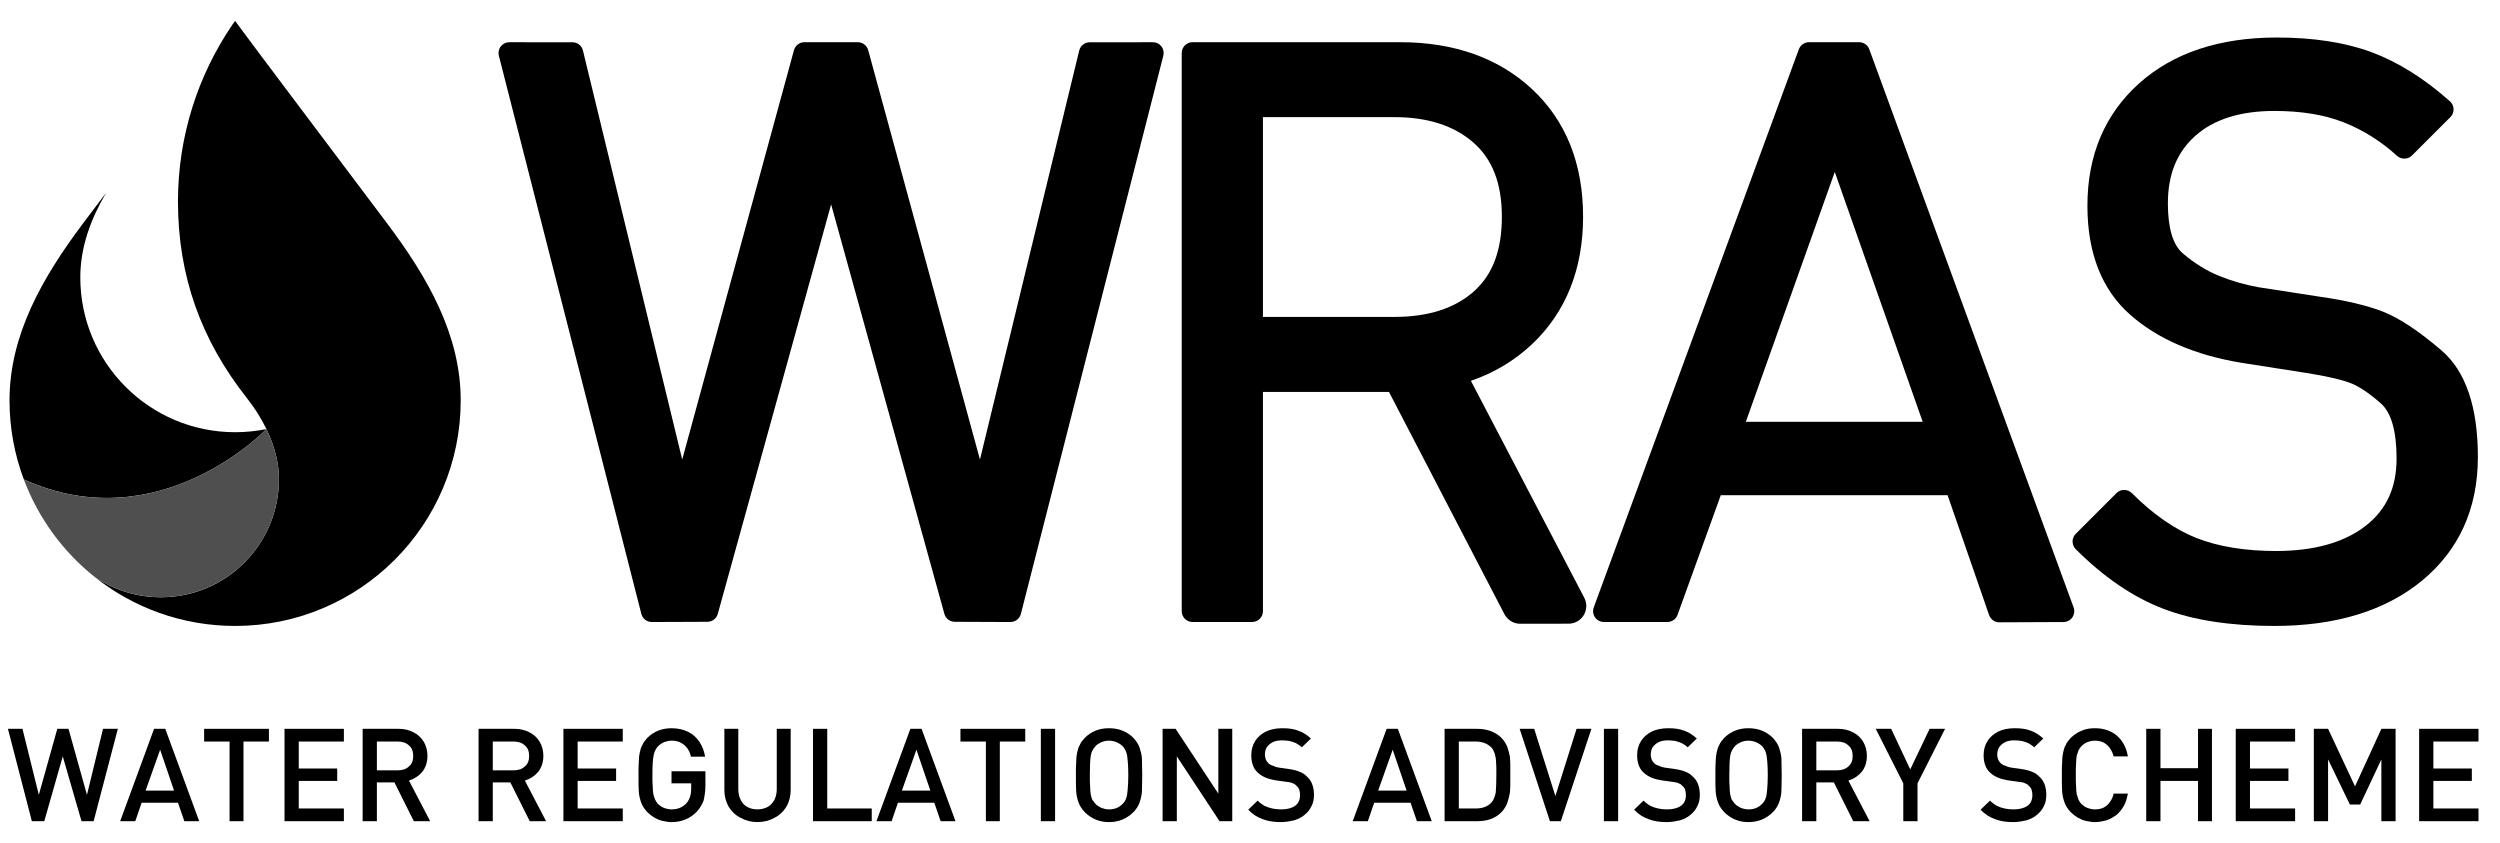 <?xml version="1.0" encoding="UTF-8"?> <svg xmlns="http://www.w3.org/2000/svg" width="172" height="58" viewBox="0 0 172 58" fill="none"><g clip-path="url(#clip0_1629_1039)"><path d="M79.311 2.905L74.973 2.909C74.629 2.909 74.332 3.143 74.249 3.481L67.421 31.617L59.733 3.455C59.645 3.127 59.348 2.903 59.009 2.903H55.348C55.009 2.903 54.717 3.127 54.624 3.455L46.936 31.617L40.108 3.481C40.03 3.143 39.728 2.908 39.384 2.908L35.045 2.905C34.816 2.905 34.598 3.009 34.457 3.191C34.311 3.373 34.264 3.613 34.322 3.837L44.124 42.233C44.207 42.566 44.504 42.795 44.848 42.795L48.665 42.78C49.004 42.78 49.296 42.556 49.384 42.233L57.181 14.061L64.973 42.233C65.061 42.556 65.358 42.78 65.692 42.78L69.509 42.795C69.853 42.795 70.155 42.566 70.238 42.233L80.035 3.837C80.093 3.613 80.047 3.373 79.905 3.191C79.759 3.009 79.582 2.91 79.311 2.905" fill="black"></path><path d="M120.114 29.018L126.233 11.83L132.28 29.018H120.114ZM128.608 3.393C128.505 3.101 128.223 2.903 127.905 2.903H124.463C124.15 2.903 123.869 3.096 123.76 3.393L109.65 41.789C109.567 42.018 109.598 42.273 109.739 42.476C109.879 42.674 110.108 42.794 110.353 42.794H114.713C115.03 42.794 115.312 42.596 115.416 42.299L118.39 34.07H133.994L136.848 42.31C136.952 42.611 137.233 42.815 137.551 42.815H137.555L141.966 42.796C142.206 42.796 142.435 42.676 142.576 42.478C142.716 42.275 142.748 42.02 142.664 41.791L128.608 3.393Z" fill="black"></path><path d="M167.978 24.112C166.41 22.768 165.098 21.904 163.973 21.451C162.879 21.023 161.41 20.669 159.608 20.414L155.426 19.768C154.478 19.602 153.546 19.336 152.666 18.977C151.812 18.633 150.978 18.112 150.181 17.435C149.494 16.852 149.15 15.69 149.15 13.992C149.15 12.003 149.765 10.487 151.03 9.352C152.301 8.211 154.134 7.633 156.478 7.633C158.312 7.633 159.916 7.893 161.239 8.414C162.567 8.935 163.806 9.711 164.916 10.722C165.213 10.987 165.666 10.977 165.947 10.695L168.588 8.055C168.733 7.914 168.812 7.711 168.806 7.508C168.801 7.3 168.707 7.107 168.556 6.971C166.806 5.409 164.994 4.274 163.176 3.596C161.358 2.919 159.16 2.581 156.64 2.581C152.702 2.581 149.515 3.638 147.176 5.732C144.812 7.847 143.614 10.68 143.614 14.154C143.614 17.414 144.608 19.94 146.562 21.659C148.452 23.326 151.025 24.435 154.213 24.961L158.676 25.659C159.989 25.867 160.983 26.091 161.64 26.326C162.249 26.544 162.973 27.024 163.796 27.748C164.52 28.383 164.884 29.664 164.884 31.544C164.884 33.55 164.192 35.06 162.754 36.18C161.28 37.326 159.207 37.909 156.588 37.909C154.463 37.909 152.629 37.607 151.124 37.018C149.634 36.43 148.134 35.388 146.671 33.925C146.53 33.784 146.338 33.706 146.14 33.706C145.942 33.706 145.754 33.784 145.614 33.925L142.812 36.727C142.52 37.018 142.52 37.492 142.812 37.784C144.744 39.716 146.77 41.096 148.838 41.883C150.884 42.669 153.457 43.065 156.478 43.065C160.697 43.065 164.108 42.024 166.619 39.961C169.176 37.862 170.478 34.998 170.478 31.44C170.478 27.992 169.634 25.529 167.978 24.112" fill="black"></path><path d="M86.89 8.059H95.942C98.224 8.059 100.047 8.648 101.375 9.815C102.687 10.966 103.328 12.632 103.328 14.908C103.328 17.216 102.698 18.898 101.396 20.054C100.088 21.216 98.255 21.804 95.942 21.804H86.89V8.059ZM101.198 26.2C102.802 25.648 104.218 24.804 105.427 23.658C107.739 21.46 108.916 18.512 108.916 14.908C108.916 11.263 107.739 8.315 105.422 6.148C103.114 3.992 100.052 2.903 96.323 2.903H82.052C81.635 2.903 81.302 3.237 81.302 3.648V42.049C81.302 42.461 81.635 42.794 82.052 42.794H86.14C86.557 42.794 86.89 42.46 86.89 42.049V26.966H95.562L103.505 42.257C103.718 42.658 104.13 42.914 104.583 42.914H104.587L107.92 42.91C108.347 42.91 108.748 42.681 108.962 42.321C109.181 41.957 109.196 41.498 109 41.129L101.198 26.2Z" fill="black"></path><path d="M16.176 1.44C16.119 1.518 16.056 1.607 15.983 1.706C13.624 5.175 12.244 9.362 12.244 13.867C12.244 18.992 13.843 23.419 16.999 27.404C18.061 28.753 19.192 30.81 19.192 32.961C19.192 37.451 15.556 41.091 11.067 41.091C9.384 41.091 7.817 40.576 6.515 39.696C9.166 41.805 12.525 43.065 16.176 43.065C24.749 43.065 31.697 36.117 31.697 27.544C31.697 23.055 29.442 19.102 26.624 15.357C22.301 9.607 17.39 3.102 16.176 1.44" fill="black"></path><path d="M18.327 29.523C17.634 29.658 16.916 29.736 16.176 29.736C10.296 29.736 5.525 24.971 5.525 19.091C5.525 17.002 6.239 15.08 7.301 13.263C6.77 13.966 6.244 14.669 5.723 15.356C2.91 19.101 0.655 23.054 0.655 27.544C0.655 29.46 1.004 31.294 1.64 32.986C10.994 37.221 18.327 29.523 18.327 29.523Z" fill="black"></path><path d="M18.327 29.524C18.327 29.524 10.994 37.222 1.64 32.988C2.634 35.644 4.338 37.962 6.515 39.696C7.817 40.576 9.384 41.087 11.067 41.087C15.556 41.087 19.192 37.451 19.192 32.962C19.192 31.748 18.832 30.566 18.327 29.524Z" fill="#4F4F4F"></path><path d="M7.088 50.143L5.983 54.685L4.713 50.143H3.942L2.671 54.685L1.546 50.143H0.546L2.192 56.498H3.046L4.317 52.039L5.608 56.498H6.442L8.108 50.143H7.088Z" fill="black"></path><path d="M11.371 50.143H10.6L8.267 56.498H9.308L9.746 55.227H12.246L12.683 56.498H13.704L11.371 50.143ZM10.017 54.393L11.017 51.581L11.975 54.393H10.017Z" fill="black"></path><path d="M18.502 50.143H14.044V51.018H15.794V56.498H16.752V51.018H18.502V50.143Z" fill="black"></path><path d="M23.659 55.623H20.554V53.727H23.2V52.873H20.554V51.018H23.659V50.143H19.575V56.498H23.659V55.623Z" fill="black"></path><path d="M28.138 53.706C28.513 53.581 28.804 53.393 29.054 53.102C29.284 52.81 29.409 52.435 29.409 51.998C29.409 51.643 29.325 51.331 29.159 51.039C28.992 50.768 28.763 50.539 28.471 50.393C28.159 50.227 27.825 50.143 27.429 50.143H24.95V56.498H25.929V53.831H27.138L28.471 56.498H29.596L28.138 53.706ZM28.138 52.727C27.95 52.914 27.679 52.998 27.367 52.998H25.929V51.018H27.367C27.679 51.018 27.95 51.102 28.138 51.289C28.346 51.456 28.429 51.706 28.429 52.018C28.429 52.31 28.346 52.56 28.138 52.727Z" fill="black"></path><path d="M36.112 53.706C36.487 53.581 36.779 53.393 37.029 53.102C37.258 52.81 37.383 52.435 37.383 51.998C37.383 51.643 37.3 51.331 37.133 51.039C36.967 50.768 36.737 50.539 36.446 50.393C36.133 50.227 35.8 50.143 35.404 50.143H32.925V56.498H33.904V53.831H35.112L36.446 56.498H37.571L36.112 53.706ZM36.112 52.727C35.925 52.914 35.654 52.998 35.342 52.998H33.904V51.018H35.342C35.654 51.018 35.925 51.102 36.112 51.289C36.321 51.456 36.404 51.706 36.404 52.018C36.404 52.31 36.321 52.56 36.112 52.727Z" fill="black"></path><path d="M42.846 55.623H39.742V53.727H42.388V52.873H39.742V51.018H42.846V50.143H38.763V56.498H42.846V55.623Z" fill="black"></path><path d="M48.533 53.061H46.2V53.894H47.554V54.248C47.554 54.665 47.45 54.998 47.241 55.248C46.97 55.54 46.637 55.686 46.2 55.686C46.033 55.686 45.845 55.644 45.679 55.582C45.512 55.519 45.387 55.415 45.262 55.311C45.179 55.207 45.116 55.102 45.075 55.019C45.033 54.915 44.991 54.79 44.95 54.644C44.929 54.477 44.908 54.311 44.908 54.123C44.887 53.915 44.887 53.665 44.887 53.332C44.887 52.686 44.908 52.248 44.97 51.977C45.012 51.727 45.116 51.519 45.262 51.352C45.387 51.227 45.512 51.144 45.679 51.061C45.866 50.998 46.033 50.957 46.2 50.957C46.45 50.957 46.658 50.998 46.845 51.102C47.012 51.186 47.158 51.311 47.283 51.477C47.408 51.644 47.491 51.832 47.533 52.061H48.512C48.45 51.686 48.325 51.352 48.137 51.061C47.929 50.748 47.679 50.519 47.345 50.352C47.012 50.186 46.637 50.102 46.2 50.102C45.554 50.102 44.991 50.311 44.533 50.769C44.387 50.936 44.262 51.082 44.2 51.248C44.095 51.415 44.054 51.602 44.012 51.79C43.97 51.977 43.95 52.186 43.95 52.415C43.929 52.623 43.929 52.936 43.929 53.332C43.929 53.832 43.929 54.207 43.95 54.477C43.97 54.748 44.033 54.998 44.116 55.227C44.2 55.457 44.345 55.665 44.533 55.873C44.679 56.019 44.845 56.144 45.012 56.248C45.2 56.352 45.387 56.436 45.575 56.477C45.783 56.519 45.991 56.561 46.2 56.561C46.908 56.561 47.491 56.311 47.95 55.832C48.158 55.602 48.304 55.352 48.408 55.082C48.47 54.79 48.533 54.457 48.533 54.04V53.061Z" fill="black"></path><path d="M54.399 50.143H53.441V54.31C53.441 54.581 53.379 54.831 53.274 55.039C53.149 55.248 53.004 55.414 52.816 55.518C52.608 55.623 52.379 55.685 52.108 55.685C51.837 55.685 51.608 55.623 51.42 55.518C51.212 55.414 51.066 55.248 50.962 55.039C50.858 54.831 50.795 54.581 50.795 54.31V50.143H49.837V54.352C49.837 54.789 49.941 55.164 50.129 55.498C50.337 55.831 50.608 56.102 50.962 56.268C51.295 56.456 51.691 56.56 52.108 56.56C52.545 56.56 52.941 56.456 53.274 56.268C53.629 56.102 53.899 55.831 54.108 55.498C54.295 55.164 54.399 54.789 54.399 54.352V50.143Z" fill="black"></path><path d="M59.976 55.623H56.914V50.143H55.935V56.498H59.976V55.623Z" fill="black"></path><path d="M63.404 50.143H62.633L60.3 56.498H61.342L61.779 55.227H64.279L64.716 56.498H65.737L63.404 50.143ZM62.05 54.393L63.05 51.581L64.008 54.393H62.05Z" fill="black"></path><path d="M70.537 50.143H66.079V51.018H67.829V56.498H68.787V51.018H70.537V50.143Z" fill="black"></path><path d="M72.59 50.143H71.61V56.498H72.59V50.143Z" fill="black"></path><path d="M78.564 52.165C78.543 51.915 78.481 51.665 78.397 51.415C78.314 51.186 78.168 50.977 77.981 50.769C77.522 50.311 76.96 50.102 76.293 50.102C75.647 50.102 75.085 50.311 74.627 50.769C74.481 50.936 74.356 51.082 74.293 51.248C74.189 51.415 74.147 51.602 74.106 51.79C74.064 51.977 74.043 52.186 74.043 52.415C74.022 52.623 74.022 52.936 74.022 53.332C74.022 53.832 74.022 54.207 74.043 54.477C74.064 54.748 74.127 54.998 74.21 55.227C74.293 55.457 74.439 55.665 74.627 55.873C75.085 56.332 75.647 56.561 76.293 56.561C76.96 56.561 77.522 56.332 77.981 55.873C78.168 55.686 78.314 55.457 78.397 55.227C78.481 54.998 78.543 54.748 78.564 54.477C78.564 54.207 78.585 53.832 78.585 53.332C78.585 52.832 78.564 52.436 78.564 52.165ZM77.585 54.311C77.564 54.561 77.543 54.769 77.481 54.915C77.439 55.061 77.356 55.186 77.252 55.29C77.002 55.561 76.689 55.686 76.293 55.686C76.127 55.686 75.939 55.644 75.772 55.582C75.606 55.498 75.46 55.415 75.356 55.29C75.272 55.186 75.21 55.102 75.147 55.019C75.106 54.936 75.085 54.811 75.043 54.665C75.022 54.519 75.002 54.332 75.002 54.144C74.981 53.936 74.981 53.665 74.981 53.332C74.981 52.686 75.002 52.248 75.043 51.998C75.085 51.727 75.21 51.519 75.356 51.352C75.46 51.227 75.606 51.144 75.772 51.061C75.939 50.998 76.127 50.957 76.293 50.957C76.481 50.957 76.647 50.998 76.814 51.061C77.002 51.144 77.127 51.227 77.252 51.352C77.397 51.519 77.502 51.727 77.543 51.977C77.585 52.248 77.627 52.686 77.627 53.332C77.627 53.727 77.606 54.061 77.585 54.311Z" fill="black"></path><path d="M84.779 50.143H83.821V54.602L80.883 50.143H79.987V56.498H80.966V52.039L83.904 56.498H84.779V50.143Z" fill="black"></path><path d="M89.88 53.394C89.755 53.269 89.609 53.165 89.421 53.102C89.234 53.019 89.005 52.957 88.713 52.915L87.984 52.811C87.838 52.79 87.713 52.748 87.588 52.686C87.442 52.644 87.338 52.582 87.276 52.519C87.109 52.373 87.026 52.165 87.026 51.915C87.026 51.727 87.067 51.561 87.151 51.415C87.255 51.269 87.401 51.144 87.567 51.061C87.734 50.977 87.942 50.936 88.192 50.936C88.38 50.936 88.546 50.957 88.713 50.977C88.859 51.019 89.005 51.061 89.151 51.123C89.296 51.207 89.442 51.29 89.567 51.415L90.192 50.811C89.921 50.561 89.63 50.373 89.317 50.269C89.005 50.144 88.651 50.102 88.213 50.102C87.776 50.102 87.401 50.186 87.088 50.332C86.776 50.498 86.526 50.707 86.359 50.977C86.171 51.269 86.088 51.602 86.088 51.957C86.088 52.477 86.234 52.894 86.546 53.165C86.838 53.436 87.234 53.602 87.755 53.686L88.505 53.79C88.692 53.811 88.838 53.832 88.942 53.894C89.026 53.915 89.13 53.977 89.192 54.061C89.38 54.207 89.442 54.415 89.442 54.707C89.442 55.019 89.338 55.269 89.109 55.436C88.88 55.602 88.546 55.686 88.151 55.686C87.921 55.686 87.713 55.665 87.526 55.623C87.338 55.582 87.151 55.519 86.984 55.436C86.817 55.332 86.671 55.227 86.526 55.082L85.88 55.707C86.171 56.019 86.505 56.227 86.859 56.352C87.213 56.498 87.651 56.561 88.13 56.561C88.463 56.561 88.776 56.498 89.046 56.436C89.317 56.352 89.567 56.227 89.755 56.061C89.963 55.894 90.13 55.686 90.234 55.457C90.359 55.227 90.401 54.957 90.401 54.686C90.401 54.123 90.234 53.686 89.88 53.394Z" fill="black"></path><path d="M96.171 50.143H95.401L93.067 56.498H94.109L94.546 55.227H97.046L97.484 56.498H98.505L96.171 50.143ZM94.817 54.393L95.817 51.581L96.776 54.393H94.817Z" fill="black"></path><path d="M103.909 52.956C103.909 52.623 103.909 52.352 103.888 52.102C103.846 51.852 103.784 51.623 103.7 51.373C103.596 51.143 103.471 50.935 103.284 50.748C102.867 50.352 102.325 50.143 101.617 50.143H99.388V56.498H101.617C102.325 56.498 102.867 56.31 103.284 55.893C103.471 55.706 103.596 55.498 103.7 55.248C103.784 54.998 103.846 54.748 103.888 54.498C103.909 54.248 103.909 53.935 103.909 53.602V52.956ZM102.909 54.518C102.846 54.81 102.763 55.039 102.617 55.206C102.346 55.498 101.992 55.623 101.534 55.623H100.367V51.018H101.534C101.992 51.018 102.346 51.164 102.617 51.435C102.721 51.56 102.784 51.706 102.846 51.873C102.888 52.039 102.929 52.227 102.929 52.435C102.95 52.643 102.95 52.914 102.95 53.268C102.95 53.831 102.929 54.248 102.909 54.518Z" fill="black"></path><path d="M108.468 50.143L107.01 54.768L105.552 50.143H104.552L106.635 56.498H107.385L109.489 50.143H108.468Z" fill="black"></path><path d="M111.328 50.143H110.349V56.498H111.328V50.143Z" fill="black"></path><path d="M116.427 53.394C116.302 53.269 116.156 53.165 115.968 53.102C115.781 53.019 115.552 52.957 115.26 52.915L114.531 52.811C114.385 52.79 114.26 52.748 114.135 52.686C113.989 52.644 113.885 52.582 113.823 52.519C113.656 52.373 113.573 52.165 113.573 51.915C113.573 51.727 113.614 51.561 113.698 51.415C113.802 51.269 113.948 51.144 114.114 51.061C114.281 50.977 114.489 50.936 114.739 50.936C114.927 50.936 115.093 50.957 115.26 50.977C115.406 51.019 115.552 51.061 115.698 51.123C115.843 51.207 115.989 51.29 116.114 51.415L116.739 50.811C116.468 50.561 116.177 50.373 115.864 50.269C115.552 50.144 115.198 50.102 114.76 50.102C114.323 50.102 113.948 50.186 113.635 50.332C113.323 50.498 113.073 50.707 112.906 50.977C112.718 51.269 112.635 51.602 112.635 51.957C112.635 52.477 112.781 52.894 113.093 53.165C113.385 53.436 113.781 53.602 114.302 53.686L115.052 53.79C115.239 53.811 115.385 53.832 115.489 53.894C115.573 53.915 115.677 53.977 115.739 54.061C115.927 54.207 115.989 54.415 115.989 54.707C115.989 55.019 115.885 55.269 115.656 55.436C115.427 55.602 115.093 55.686 114.698 55.686C114.468 55.686 114.26 55.665 114.073 55.623C113.885 55.582 113.698 55.519 113.531 55.436C113.364 55.332 113.218 55.227 113.073 55.082L112.427 55.707C112.718 56.019 113.052 56.227 113.406 56.352C113.76 56.498 114.198 56.561 114.677 56.561C115.01 56.561 115.323 56.498 115.593 56.436C115.864 56.352 116.114 56.227 116.302 56.061C116.51 55.894 116.677 55.686 116.781 55.457C116.906 55.227 116.948 54.957 116.948 54.686C116.948 54.123 116.781 53.686 116.427 53.394Z" fill="black"></path><path d="M122.56 52.165C122.539 51.915 122.477 51.665 122.394 51.415C122.31 51.186 122.164 50.977 121.977 50.769C121.519 50.311 120.956 50.102 120.289 50.102C119.644 50.102 119.081 50.311 118.623 50.769C118.477 50.936 118.352 51.082 118.289 51.248C118.185 51.415 118.144 51.602 118.102 51.79C118.06 51.977 118.039 52.186 118.039 52.415C118.019 52.623 118.019 52.936 118.019 53.332C118.019 53.832 118.019 54.207 118.039 54.477C118.06 54.748 118.123 54.998 118.206 55.227C118.289 55.457 118.435 55.665 118.623 55.873C119.081 56.332 119.644 56.561 120.289 56.561C120.956 56.561 121.519 56.332 121.977 55.873C122.164 55.686 122.31 55.457 122.394 55.227C122.477 54.998 122.539 54.748 122.56 54.477C122.56 54.207 122.581 53.832 122.581 53.332C122.581 52.832 122.56 52.436 122.56 52.165ZM121.581 54.311C121.56 54.561 121.539 54.769 121.477 54.915C121.435 55.061 121.352 55.186 121.248 55.29C120.998 55.561 120.685 55.686 120.289 55.686C120.123 55.686 119.935 55.644 119.769 55.582C119.602 55.498 119.456 55.415 119.352 55.29C119.269 55.186 119.206 55.102 119.144 55.019C119.102 54.936 119.081 54.811 119.039 54.665C119.019 54.519 118.998 54.332 118.998 54.144C118.977 53.936 118.977 53.665 118.977 53.332C118.977 52.686 118.998 52.248 119.039 51.998C119.081 51.727 119.206 51.519 119.352 51.352C119.456 51.227 119.602 51.144 119.769 51.061C119.935 50.998 120.123 50.957 120.289 50.957C120.477 50.957 120.644 50.998 120.81 51.061C120.998 51.144 121.123 51.227 121.248 51.352C121.394 51.519 121.498 51.727 121.539 51.977C121.581 52.248 121.623 52.686 121.623 53.332C121.623 53.727 121.602 54.061 121.581 54.311Z" fill="black"></path><path d="M127.171 53.706C127.546 53.581 127.838 53.393 128.088 53.102C128.317 52.81 128.442 52.435 128.442 51.998C128.442 51.643 128.358 51.331 128.192 51.039C128.025 50.768 127.796 50.539 127.504 50.393C127.192 50.227 126.858 50.143 126.463 50.143H123.983V56.498H124.963V53.831H126.171L127.504 56.498H128.629L127.171 53.706ZM127.171 52.727C126.983 52.914 126.713 52.998 126.4 52.998H124.963V51.018H126.4C126.713 51.018 126.983 51.102 127.171 51.289C127.379 51.456 127.463 51.706 127.463 52.018C127.463 52.31 127.379 52.56 127.171 52.727Z" fill="black"></path><path d="M132.758 50.143L131.425 52.935L130.112 50.143H129.05L130.946 53.893V56.498H131.925V53.893L133.821 50.143H132.758Z" fill="black"></path><path d="M140.265 53.394C140.14 53.269 139.994 53.165 139.806 53.102C139.619 53.019 139.39 52.957 139.098 52.915L138.369 52.811C138.223 52.79 138.098 52.748 137.973 52.686C137.827 52.644 137.723 52.582 137.66 52.519C137.494 52.373 137.41 52.165 137.41 51.915C137.41 51.727 137.452 51.561 137.535 51.415C137.64 51.269 137.785 51.144 137.952 51.061C138.119 50.977 138.327 50.936 138.577 50.936C138.765 50.936 138.931 50.957 139.098 50.977C139.244 51.019 139.39 51.061 139.535 51.123C139.681 51.207 139.827 51.29 139.952 51.415L140.577 50.811C140.306 50.561 140.015 50.373 139.702 50.269C139.39 50.144 139.035 50.102 138.598 50.102C138.16 50.102 137.785 50.186 137.473 50.332C137.16 50.498 136.91 50.707 136.744 50.977C136.556 51.269 136.473 51.602 136.473 51.957C136.473 52.477 136.619 52.894 136.931 53.165C137.223 53.436 137.619 53.602 138.14 53.686L138.89 53.79C139.077 53.811 139.223 53.832 139.327 53.894C139.41 53.915 139.515 53.977 139.577 54.061C139.765 54.207 139.827 54.415 139.827 54.707C139.827 55.019 139.723 55.269 139.494 55.436C139.265 55.602 138.931 55.686 138.535 55.686C138.306 55.686 138.098 55.665 137.91 55.623C137.723 55.582 137.535 55.519 137.369 55.436C137.202 55.332 137.056 55.227 136.91 55.082L136.265 55.707C136.556 56.019 136.89 56.227 137.244 56.352C137.598 56.498 138.035 56.561 138.515 56.561C138.848 56.561 139.16 56.498 139.431 56.436C139.702 56.352 139.952 56.227 140.14 56.061C140.348 55.894 140.515 55.686 140.619 55.457C140.744 55.227 140.785 54.957 140.785 54.686C140.785 54.123 140.619 53.686 140.265 53.394Z" fill="black"></path><path d="M145.419 54.602C145.377 54.811 145.294 54.998 145.169 55.165C145.065 55.332 144.919 55.457 144.731 55.561C144.565 55.644 144.356 55.686 144.127 55.686C143.961 55.686 143.773 55.644 143.606 55.582C143.44 55.519 143.315 55.415 143.19 55.311C143.106 55.207 143.044 55.102 143.002 55.019C142.961 54.915 142.919 54.79 142.877 54.644C142.856 54.477 142.836 54.311 142.836 54.123C142.815 53.915 142.815 53.665 142.815 53.332C142.815 52.977 142.815 52.727 142.836 52.519C142.836 52.332 142.856 52.165 142.877 51.998C142.919 51.852 142.961 51.727 143.002 51.623C143.044 51.54 143.106 51.436 143.19 51.352C143.315 51.227 143.44 51.123 143.606 51.061C143.773 50.998 143.961 50.957 144.127 50.957C144.481 50.957 144.752 51.061 144.961 51.248C145.19 51.457 145.336 51.727 145.419 52.04H146.398C146.294 51.415 146.023 50.936 145.627 50.602C145.231 50.269 144.731 50.102 144.127 50.102C143.815 50.102 143.502 50.144 143.231 50.269C142.94 50.373 142.69 50.561 142.461 50.769C142.315 50.936 142.19 51.082 142.127 51.248C142.023 51.415 141.981 51.602 141.94 51.79C141.898 51.977 141.877 52.186 141.877 52.415C141.856 52.623 141.856 52.936 141.856 53.332C141.856 53.832 141.856 54.207 141.877 54.477C141.898 54.748 141.961 54.998 142.044 55.227C142.127 55.457 142.273 55.665 142.461 55.873C142.606 56.019 142.773 56.144 142.94 56.248C143.127 56.352 143.315 56.436 143.502 56.477C143.711 56.519 143.919 56.561 144.127 56.561C144.419 56.561 144.69 56.498 144.94 56.436C145.211 56.332 145.419 56.207 145.627 56.061C145.815 55.894 145.981 55.686 146.127 55.436C146.252 55.207 146.336 54.915 146.398 54.602H145.419Z" fill="black"></path><path d="M152.182 50.143H151.224V52.852H148.64V50.143H147.661V56.498H148.64V53.727H151.224V56.498H152.182V50.143Z" fill="black"></path><path d="M157.903 55.623H154.799V53.727H157.444V52.873H154.799V51.018H157.903V50.143H153.819V56.498H157.903V55.623Z" fill="black"></path><path d="M164.817 50.143H163.838L162.026 54.102L160.172 50.143H159.192V56.498H160.172V52.248L161.672 55.352H162.38L163.838 52.248V56.498H164.817V50.143Z" fill="black"></path><path d="M170.52 55.623H167.416V53.727H170.062V52.873H167.416V51.018H170.52V50.143H166.437V56.498H170.52V55.623Z" fill="black"></path></g><defs><clipPath id="clip0_1629_1039"><rect width="170.975" height="56.119" fill="white" transform="translate(0.046 0.94)"></rect></clipPath></defs></svg> 